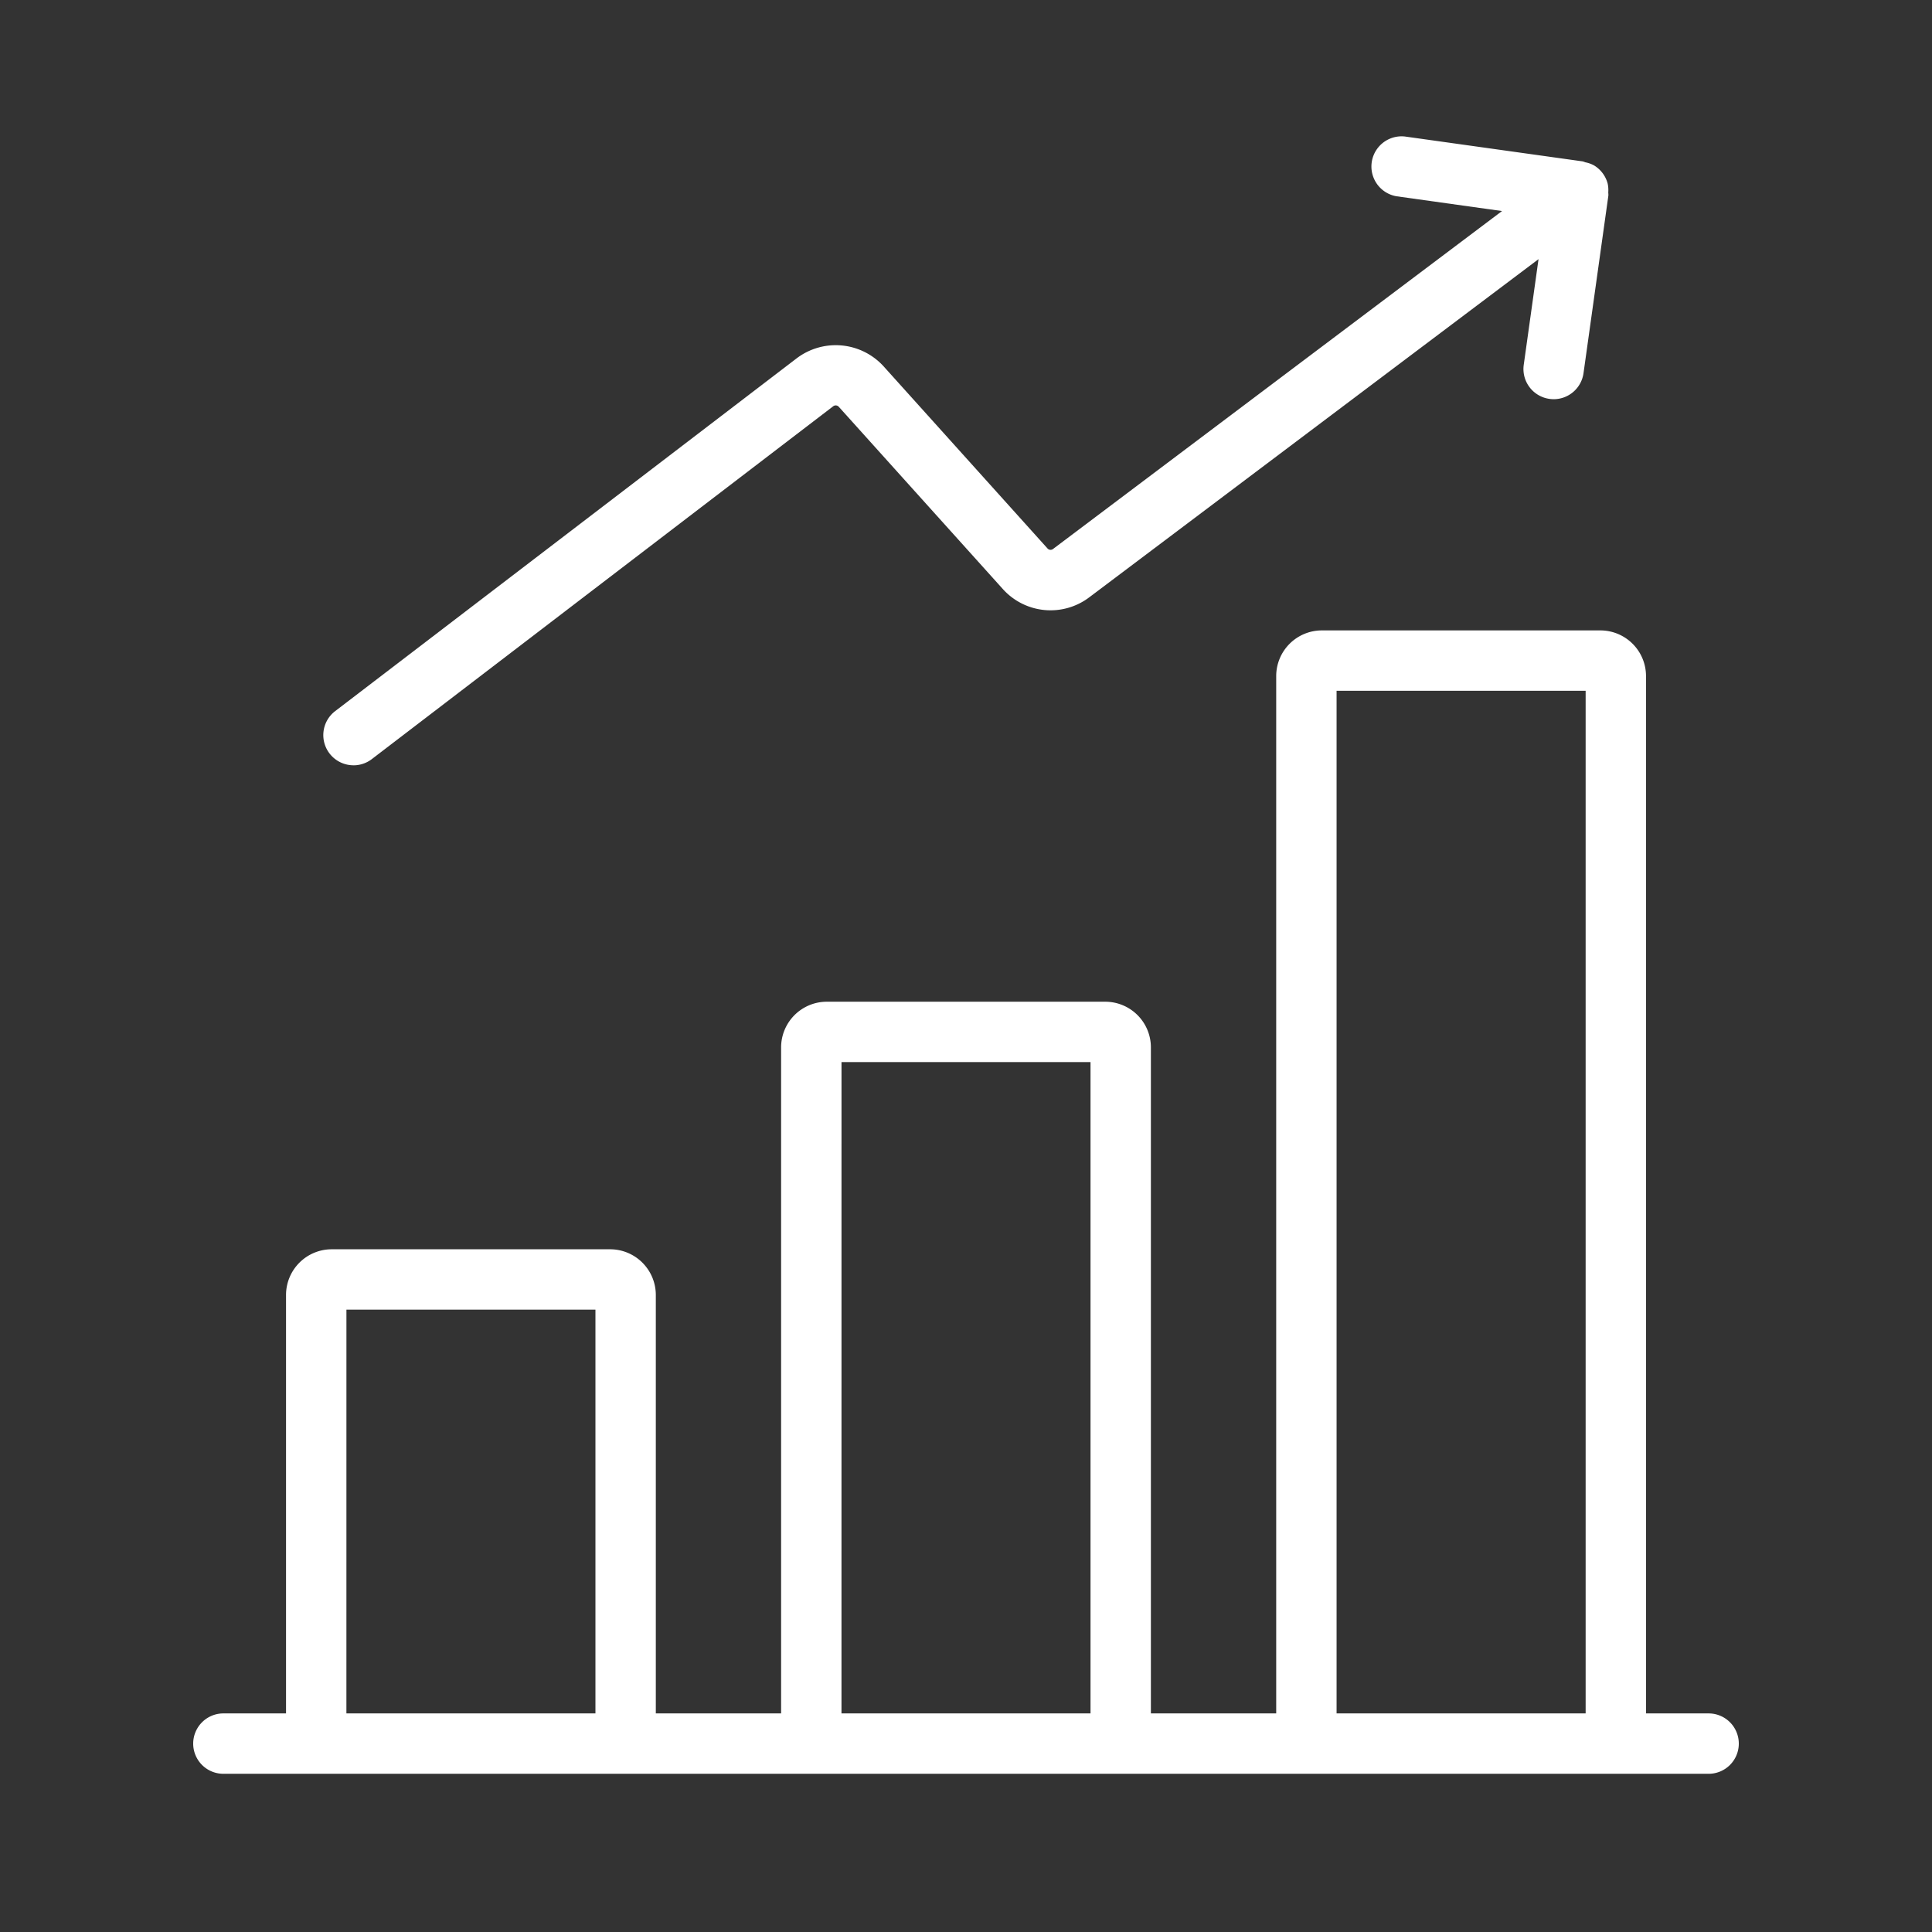 <?xml version="1.0" encoding="UTF-8"?>
<svg xmlns="http://www.w3.org/2000/svg" width="80" height="80" viewBox="0 0 80 80">
  <rect x="0" y="0" width="80" height="80" fill="#333333" stroke="none"/>
  <g id="Groupe_1496" data-name="Groupe 1496" transform="translate(-1019 -3103)">
    <rect id="Rectangle_663" data-name="Rectangle 663" width="80" height="80" transform="translate(1019 3103)" fill="#fff" opacity="0"></rect>
    <path id="Tracé_338" data-name="Tracé 338" d="M53.745,23.383H64.058V65.728H53.745Zm-20.5,15.375H43.556v26.97H33.244Zm-20.5,10.25H23.056V65.727H12.744ZM70.4,66.978a1.25,1.25,0,0,0-1.25-1.25H66.558V22.773a1.892,1.892,0,0,0-1.89-1.89H53.135a1.892,1.892,0,0,0-1.89,1.89V65.728H46.056V38.149a1.892,1.892,0,0,0-1.89-1.891H32.635a1.894,1.894,0,0,0-1.891,1.891V65.728H25.556V48.4a1.894,1.894,0,0,0-1.891-1.891H12.134a1.893,1.893,0,0,0-1.89,1.891V65.728H7.65a1.25,1.25,0,0,0,0,2.5h61.5A1.25,1.25,0,0,0,70.4,66.978Z" transform="translate(1020.6 3108.221)" fill="#fff"></path>
    <path id="Tracé_339" data-name="Tracé 339" d="M11.961,30.562a1.241,1.241,0,0,0,.758-.257L31.826,15.693a.17.17,0,0,1,.229.023l6.788,7.541a2.656,2.656,0,0,0,3.587.346l18.6-14-.612,4.375a1.249,1.249,0,0,0,1.064,1.411,1.373,1.373,0,0,0,.175.013,1.25,1.25,0,0,0,1.236-1.078l1.03-7.359c0-.039,0-.079-.006-.117a1.286,1.286,0,0,0-.022-.366,1.252,1.252,0,0,0-.576-.766,1.273,1.273,0,0,0-.353-.124,1.072,1.072,0,0,0-.106-.037L55.5,4.525A1.25,1.25,0,0,0,55.154,7l4.365.611L40.926,21.605a.168.168,0,0,1-.226-.021l-6.787-7.541a2.68,2.68,0,0,0-3.6-.335L11.2,28.319a1.25,1.25,0,0,0,.76,2.242Z" transform="translate(1021.677 3104.128)" fill="#fff"></path>
  </g>
</svg>
